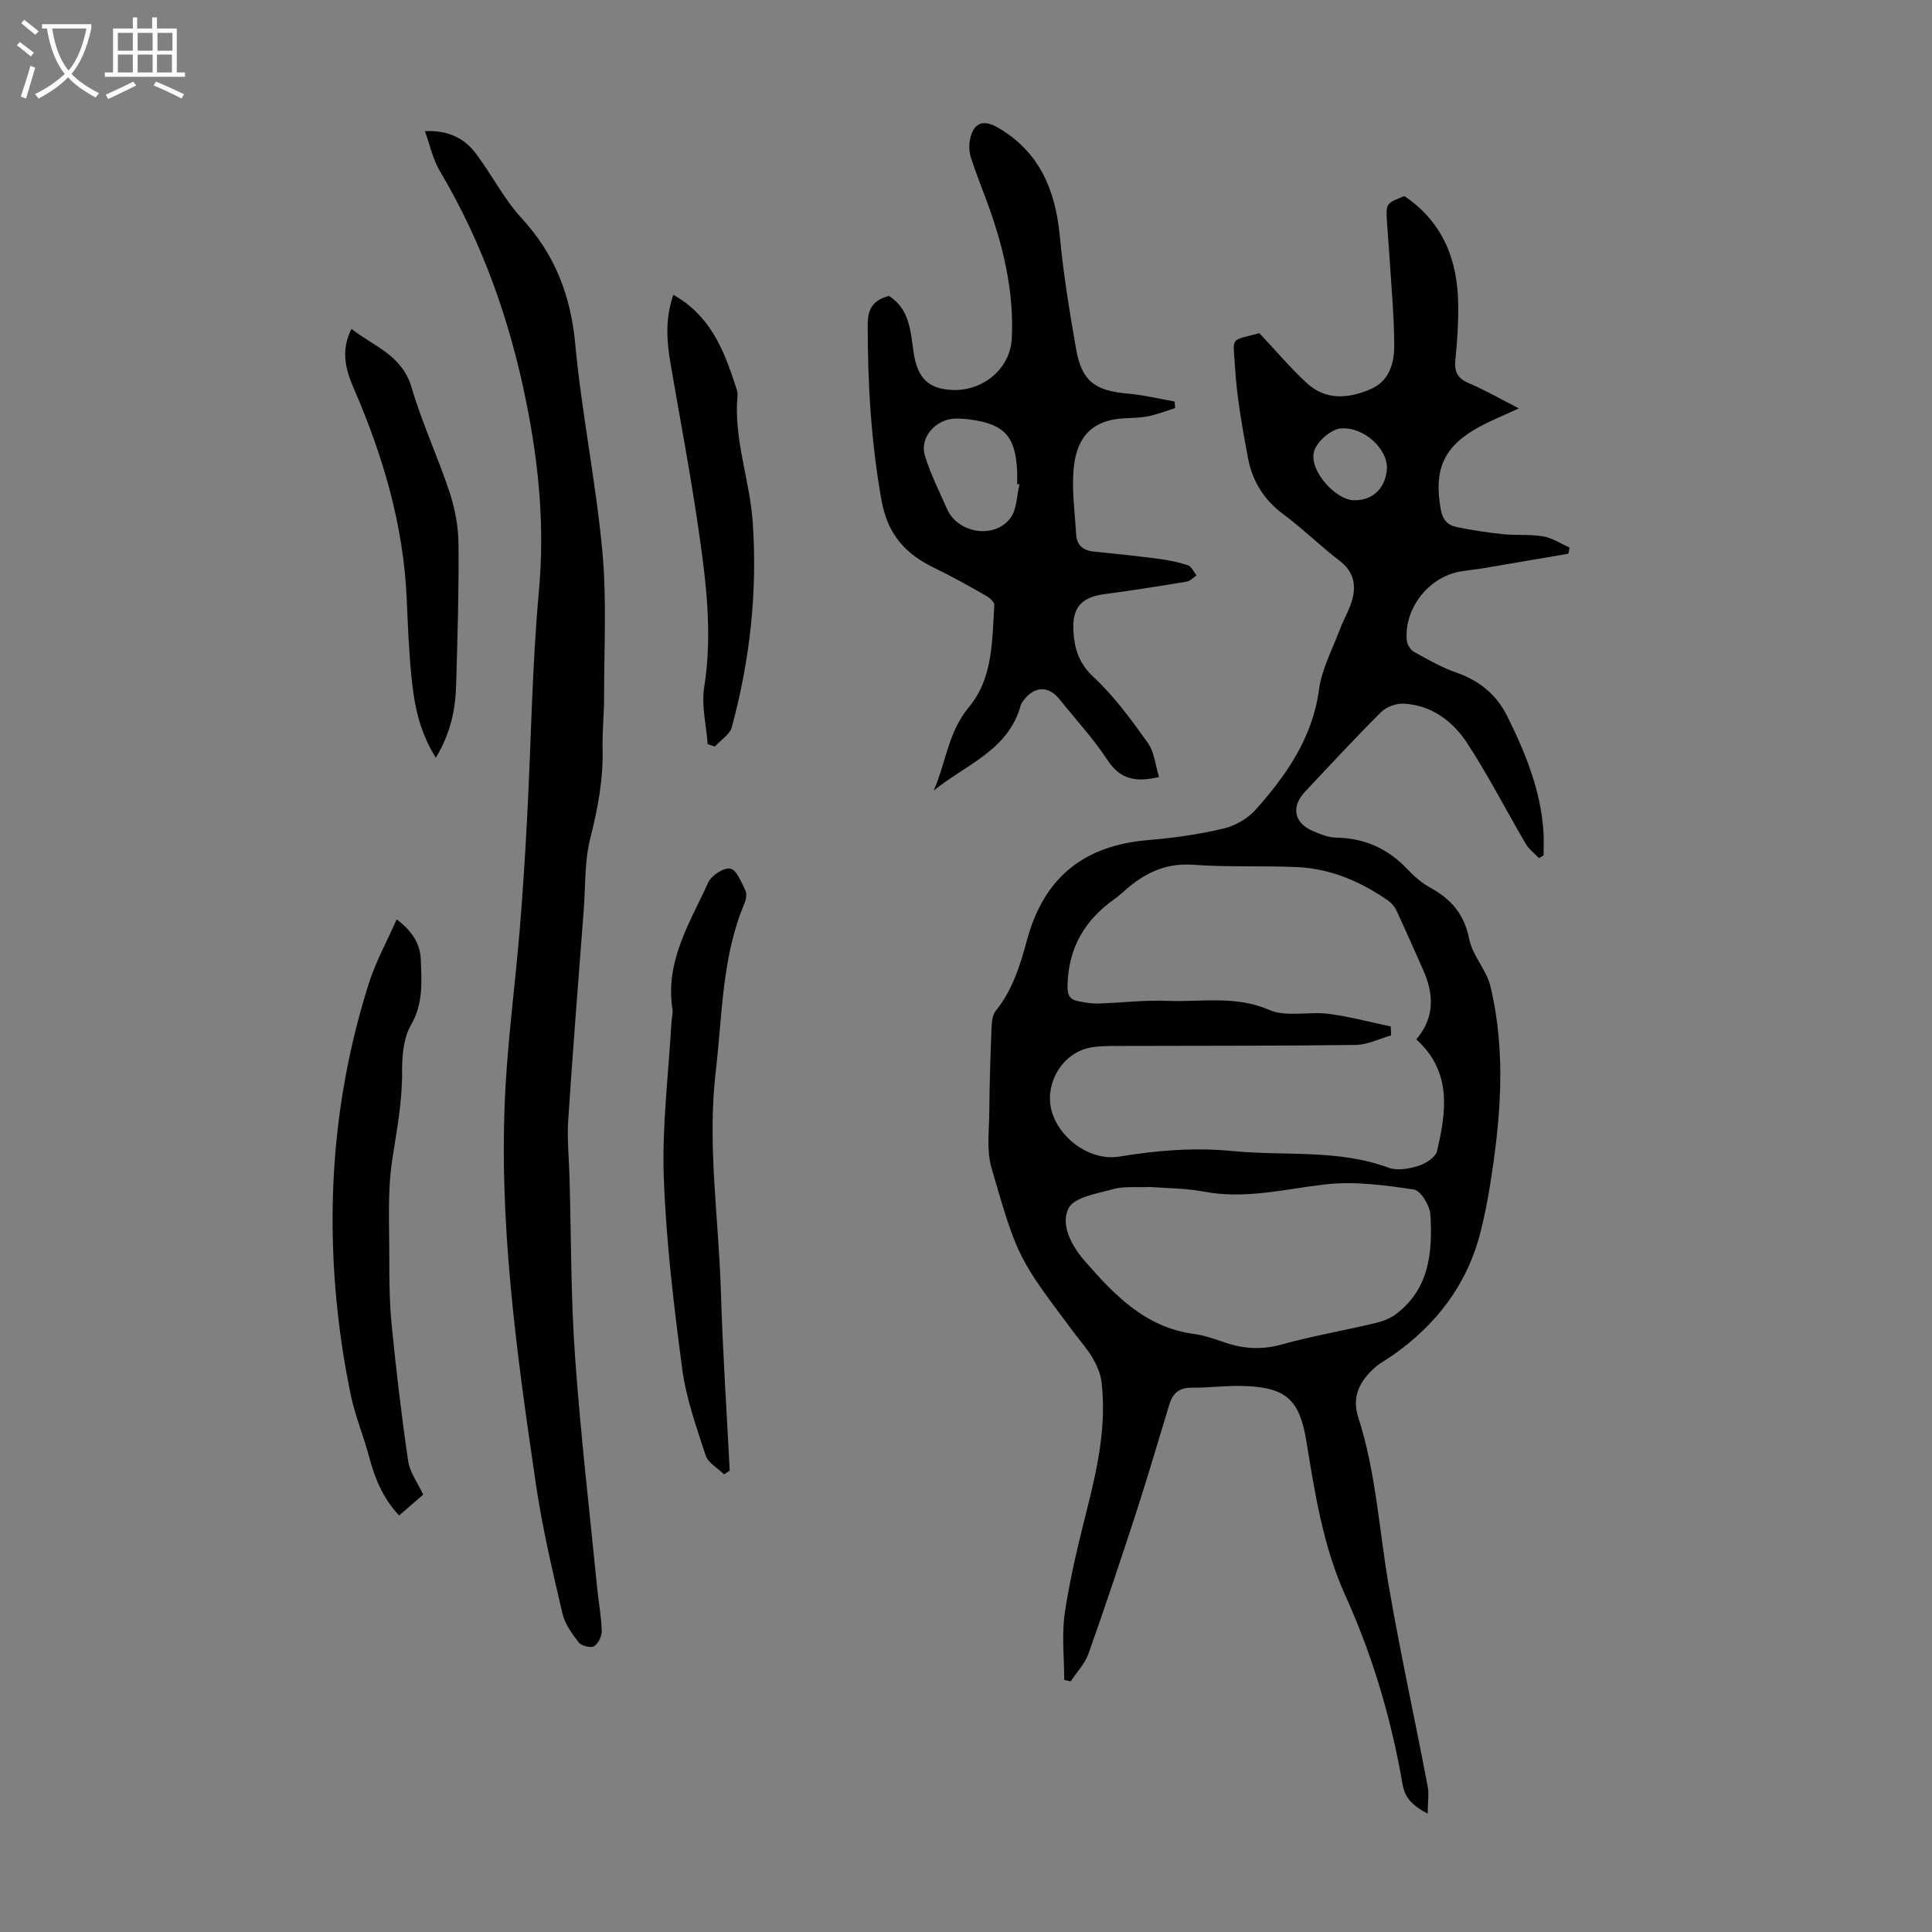 <svg enable-background="new 0 0 400 400" viewBox="0 0 400 400" xmlns="http://www.w3.org/2000/svg"><rect x="0" y="0" width="400" height="400" fill="#808080" stroke="none"/><path d="m6.4 11.7c-1-.8-1.9-1.6-2.9-2.3l.6-.7c.9.7 1.9 1.4 2.9 2.2zm-2.1 8.3c.7-2.1 1.4-4.2 2-6.4.2.1.6.3 1 .4-.7 2.3-1.3 4.4-1.9 6.4zm3-12.8c-1.1-.9-2.1-1.7-2.9-2.4l.6-.7c1 .8 2 1.5 3 2.4zm1.4-1.3v-.9h10.2v.9c-.9 4.2-2.3 7.3-4.1 9.4 1.3 1.4 3.2 2.7 5.7 4-.2.2-.4.5-.7.9-2.5-1.4-4.4-2.7-5.7-4.2-1.4 1.5-3.5 3-6.1 4.4 0 0 0 0-.1-.1-.3-.4-.5-.7-.7-.8 2.7-1.3 4.7-2.8 6.2-4.2-1.8-2.2-3-5.3-3.7-9.4zm9.2 0h-7.1c.6 3.8 1.7 6.7 3.4 8.7 1.7-2 2.9-4.8 3.7-8.7z" fill="#fafbfa"/><path d="m31.6 3.6h.9v2.3h4.1v9.1h1.7v.9h-16.6v-.9h1.7v-9.1h4.1v-2.3h.9v2.3h3.1v-2.3zm-4 13.3.6.8c-1.9.9-3.8 1.9-5.8 2.8-.2-.3-.3-.6-.5-.9 2-.9 3.9-1.8 5.7-2.7zm-3.2-10.1v3.7h3.1v-3.7zm0 4.5v3.7h3.1v-3.7zm4.1-4.5v3.7h3.1v-3.7zm0 4.5v3.7h3.1v-3.7zm9.1 9.1c-2.1-1.1-4.1-2-5.8-2.7l.5-.8c2.2.9 4.1 1.8 5.8 2.6zm-1.9-13.6h-3.1v3.7h3.1zm-3.2 4.5v3.7h3.1v-3.7z" fill="#fafbfa"/><g fill="#010100"><path d="m260.74 68.98c3.47 3.69 6.43 7.19 9.76 10.29 3.93 3.65 8.61 3.28 13.2 1.33 3.99-1.69 4.98-5.44 4.96-9.16-.02-6.14-.62-12.27-.99-18.41-.14-2.34-.36-4.69-.51-7.03-.24-3.88-.23-3.88 3.59-5.41 7.98 5.37 11.05 13.23 11.16 22.45.05 3.8-.2 7.61-.59 11.39-.25 2.45.37 3.88 2.76 4.89 3.38 1.43 6.58 3.29 10.38 5.23-2.96 1.37-5.57 2.43-8.04 3.75-7.51 4.03-9.62 8.85-8.12 17.19.39 2.17 1.46 3.26 3.28 3.63 3.15.65 6.35 1.14 9.56 1.47 2.77.29 5.63-.01 8.36.46 1.9.33 3.64 1.51 5.46 2.31-.08.43-.16.85-.25 1.28-5.8.99-11.6 1.99-17.4 2.97-1.65.28-3.33.44-4.98.72-6.54 1.11-11.7 7.71-11.06 14.31.08.84.78 1.93 1.5 2.33 2.81 1.56 5.65 3.19 8.67 4.25 4.81 1.68 8.37 4.53 10.64 9.1 3.79 7.65 6.99 15.48 7.49 24.14.09 1.54.01 3.1.01 4.64-.32.19-.63.38-.95.57-.92-.98-2.07-1.82-2.73-2.95-4.06-6.92-7.72-14.09-12.09-20.79-2.98-4.58-7.38-7.93-13.19-8.25-1.54-.08-3.57.66-4.66 1.74-5.39 5.36-10.56 10.95-15.77 16.5-2.93 3.12-2.28 6.46 1.62 8.13 1.52.65 3.18 1.35 4.78 1.37 5.93.09 10.78 2.28 14.83 6.57 1.37 1.45 2.95 2.84 4.68 3.78 4.35 2.37 7.07 5.52 8.08 10.64.67 3.42 3.58 6.38 4.4 9.8 3.32 13.85 2.1 27.78-.16 41.65-.5 3.08-1.12 6.16-1.89 9.19-2.74 10.87-9.12 19.19-18.2 25.56-1.19.84-2.51 1.51-3.6 2.46-3.14 2.75-4.92 6.04-3.52 10.36 3.67 11.36 4.31 23.26 6.32 34.92 2.39 13.87 5.41 27.63 8.05 41.46.31 1.62.02 3.36 0 5.69-3.33-1.78-4.74-3.39-5.21-6.14-2.32-13.49-6.19-26.55-11.83-39.02-4.63-10.23-6.29-21.14-8.09-32.05-1.38-8.4-4.11-11.01-12.72-11.33-3.67-.14-7.37.38-11.05.35-2.57-.02-3.9 1.2-4.58 3.46-2.22 7.25-4.32 14.54-6.66 21.75-3.24 9.98-6.56 19.94-10.07 29.83-.74 2.09-2.44 3.85-3.69 5.76-.45-.1-.89-.2-1.34-.3 0-4.67-.56-9.43.13-14 1.1-7.27 2.85-14.45 4.65-21.59 2.18-8.61 3.99-17.24 2.93-26.17-.2-1.68-.97-3.38-1.82-4.87-.99-1.74-2.36-3.26-3.57-4.87-11.78-15.7-11.94-15.66-17.38-34.51-1.05-3.62-.49-7.74-.46-11.64.05-5.82.24-11.63.47-17.45.05-1.17.19-2.59.86-3.42 3.48-4.31 5.05-9.38 6.46-14.59 3.51-13.04 11.78-19.67 25.18-20.78 5.22-.43 10.46-1.17 15.54-2.38 2.44-.58 5.06-2.1 6.72-3.98 6.34-7.16 11.7-14.83 13.04-24.82.58-4.29 2.8-8.37 4.36-12.52.78-2.08 1.98-4.03 2.54-6.15.82-3.1.2-5.8-2.64-7.97-4-3.05-7.6-6.63-11.64-9.62-4.03-2.98-6.43-6.89-7.32-11.62-1.17-6.24-2.31-12.54-2.7-18.87-.37-6.42-1.18-5.34 5.05-7.01zm32.48 146.21c3.92-4.57 3.63-9.45 1.38-14.49-1.82-4.08-3.61-8.17-5.49-12.22-.36-.76-.99-1.51-1.68-1.99-5.69-3.98-11.94-6.66-18.93-6.97-7.14-.32-14.33.05-21.45-.48-5.37-.4-9.56 1.48-13.46 4.72-.95.79-1.83 1.66-2.83 2.37-6.11 4.3-9.49 9.97-9.73 17.63-.07 2.17.3 3.17 2.28 3.54 1.31.25 2.65.51 3.97.47 4.8-.14 9.61-.75 14.4-.55 7.02.28 14.07-1.18 21.1 1.87 3.54 1.54 8.2.29 12.28.81 4.33.56 8.59 1.72 12.88 2.62.03.62.05 1.23.08 1.85-2.44.69-4.87 1.93-7.31 1.97-15.88.21-31.77.16-47.65.21-2.23.01-4.49-.05-6.69.23-6.54.83-10.72 8.14-8.28 14.32 2.07 5.25 8.05 9.28 13.64 8.36 7.85-1.3 15.57-1.93 23.59-1.14 10.72 1.05 21.68-.43 32.16 3.44 1.8.67 4.25.23 6.2-.38 1.5-.46 3.54-1.78 3.84-3.07 1.93-8.2 3.11-16.44-4.3-23.12zm-55.21 30.56c-2.81.13-5.27-.18-7.48.43-3.33.93-8.17 1.67-9.31 4-1.7 3.45.66 7.8 3.41 10.95 6.14 7.02 12.51 13.7 22.51 15.04 2.19.29 4.34 1.06 6.45 1.78 3.89 1.33 7.66 1.55 11.74.42 6.34-1.76 12.86-2.89 19.27-4.4 1.48-.35 3.03-.89 4.24-1.77 7.1-5.2 7.77-12.89 7.31-20.7-.11-1.88-2-5.01-3.42-5.22-6.03-.9-12.29-1.75-18.29-1.07-8.4.96-16.61 3.14-25.2 1.5-3.82-.73-7.79-.69-11.23-.96zm42.22-142.18c3.91.14 6.68-2.49 6.91-6.54.22-3.92-4.62-8.73-9.57-8.32-2.04.17-5.01 2.79-5.53 4.82-1.01 3.92 4.46 9.91 8.19 10.04z"/><path d="m87.97 27.15c5.07-.22 8.27 1.62 10.54 4.62 3.3 4.35 5.79 9.4 9.46 13.38 6.89 7.48 10.19 15.97 11.13 26.09 1.34 14.35 4.28 28.54 5.61 42.89.93 9.98.35 20.11.36 30.18.01 3.58-.4 7.16-.31 10.73.16 6.32-.99 12.36-2.54 18.49-1.22 4.79-.99 9.96-1.37 14.96-1.1 14.49-2.26 28.97-3.21 43.47-.25 3.89.16 7.82.27 11.73.35 12.42.27 24.86 1.15 37.24 1.14 16.05 3.02 32.05 4.6 48.07.29 2.89.85 5.77.92 8.67.03 1.09-.72 2.65-1.6 3.17-.7.41-2.6-.08-3.16-.8-1.4-1.8-2.88-3.84-3.38-6-2.04-8.79-4.13-17.59-5.45-26.51-4.04-27.46-7.91-54.97-6.31-82.84.62-10.71 2.02-21.37 2.91-32.07.65-7.79 1.14-15.6 1.55-23.41.82-15.64 1.02-31.33 2.44-46.92 1.21-13.22-.01-26.01-2.6-38.93-3.41-17.06-9.11-33.13-18-48.1-1.42-2.44-2.02-5.39-3.01-8.11z"/><path d="m193.31 163.68c2.53-5.75 3-12.15 7.31-17.31 5-5.98 4.77-13.74 5.24-21.09.04-.6-.92-1.49-1.62-1.89-3.49-1.98-6.98-3.96-10.59-5.7-6.07-2.92-9.85-6.87-11.15-14.15-2.16-12.1-2.86-24.15-2.85-36.37 0-3.52 1.34-5.08 4.4-5.9 4.34 2.77 4.47 7.42 5.12 11.8.78 5.21 3.07 7.47 8.03 7.67 6.34.25 11.97-4.4 12.28-10.67.48-9.87-1.81-19.3-5.21-28.5-1.08-2.93-2.25-5.83-3.21-8.8-.36-1.13-.49-2.46-.28-3.61.65-3.69 2.65-4.58 5.84-2.73 8.67 5.04 11.93 13.02 12.82 22.61.73 7.78 2.01 15.52 3.35 23.22 1.16 6.63 3.88 8.64 10.7 9.23 3.26.28 6.48 1.08 9.71 1.64.03.45.06.91.09 1.36-1.81.57-3.59 1.28-5.44 1.67-1.63.34-3.33.36-5.01.44-7.76.38-10.09 5.03-10.57 10.68-.37 4.41.28 8.91.53 13.36.13 2.23 1.43 3.33 3.62 3.55 4.45.46 8.9.91 13.33 1.49 2.09.27 4.19.69 6.19 1.35.75.25 1.2 1.37 1.79 2.1-.67.44-1.29 1.16-2.01 1.28-5.62.93-11.25 1.84-16.89 2.57-4.8.62-6.83 2.65-6.6 7.49.18 3.68 1.07 6.83 4.17 9.7 4.29 3.98 7.82 8.84 11.24 13.63 1.37 1.92 1.58 4.67 2.32 7.07-4.8 1.15-8.04.5-10.65-3.48-2.93-4.47-6.61-8.45-9.97-12.64-2.22-2.77-5.09-2.72-7.3.1-.27.35-.59.72-.7 1.14-2.54 9.36-11.41 12.32-18.03 17.69zm17.76-63.37c-.16-.04-.32-.07-.48-.11 0-.89.03-1.79-.01-2.68-.32-7.2-2.64-9.73-9.78-10.67-.99-.13-2.01-.2-3.01-.18-4.06.09-7.44 3.9-6.3 7.66 1.15 3.8 2.98 7.4 4.59 11.05 2.24 5.09 9.91 6.3 13.16 1.81 1.3-1.8 1.26-4.56 1.83-6.88z"/><path d="m82.13 190.34c3.19 2.44 4.86 5.02 4.99 8.32.18 4.63.54 9.13-2.05 13.6-1.56 2.71-1.84 6.44-1.82 9.71.04 6.2-1.13 12.16-2.05 18.23-1 6.55-.59 13.33-.6 20.01-.01 4.81.04 9.64.52 14.42.93 9.32 2.02 18.63 3.39 27.89.34 2.31 1.95 4.44 3.11 6.93-1.58 1.37-3.24 2.8-4.99 4.31-3.34-3.56-5.05-7.71-6.23-12.21-1.1-4.2-2.83-8.25-3.72-12.49-1.23-5.87-2.18-11.82-2.81-17.78-2.45-22.96-.51-45.56 6.47-67.61 1.42-4.51 3.76-8.73 5.79-13.33z"/><path d="m149.92 305.25c-1.31-1.29-3.31-2.36-3.82-3.92-1.93-5.89-4.05-11.85-4.86-17.95-1.74-13.16-3.34-26.41-3.81-39.66-.38-10.67.99-21.4 1.59-32.1.05-.89.34-1.81.21-2.66-1.58-9.9 3.61-17.92 7.41-26.27.66-1.45 3.25-3.12 4.57-2.85 1.3.27 2.27 2.8 3.1 4.48.34.69.19 1.84-.14 2.62-4.73 11.16-4.6 23.14-5.98 34.87-1.79 15.23.61 30.35 1.06 45.52.37 12.39 1.2 24.76 1.83 37.15-.38.25-.77.51-1.16.77z"/><path d="m90.23 156.89c-3.55-5.7-4.5-11.28-5.06-16.9-.53-5.33-.73-10.71-.97-16.07-.66-15.16-4.87-29.43-10.84-43.23-1.76-4.06-2.92-7.95-.59-12.59 4.68 3.64 10.5 5.44 12.46 12.16 2.15 7.37 5.46 14.4 7.87 21.71 1.12 3.41 1.8 7.12 1.83 10.7.09 9.72-.22 19.45-.49 29.17-.15 5.03-1.1 9.88-4.21 15.05z"/><path d="m139.41 61.04c7.61 4.28 10.4 11.29 12.79 18.58.24.74.57 1.54.5 2.28-.85 8.95 2.53 17.39 3.14 26.17 1 14.41-.56 28.56-4.32 42.46-.42 1.55-2.32 2.7-3.53 4.04-.49-.17-.98-.34-1.47-.51-.29-3.92-1.33-7.96-.73-11.73 1.8-11.26.35-22.31-1.26-33.36-1.64-11.24-3.77-22.41-5.69-33.62-.8-4.65-1.17-9.26.57-14.31z"/></g></svg>